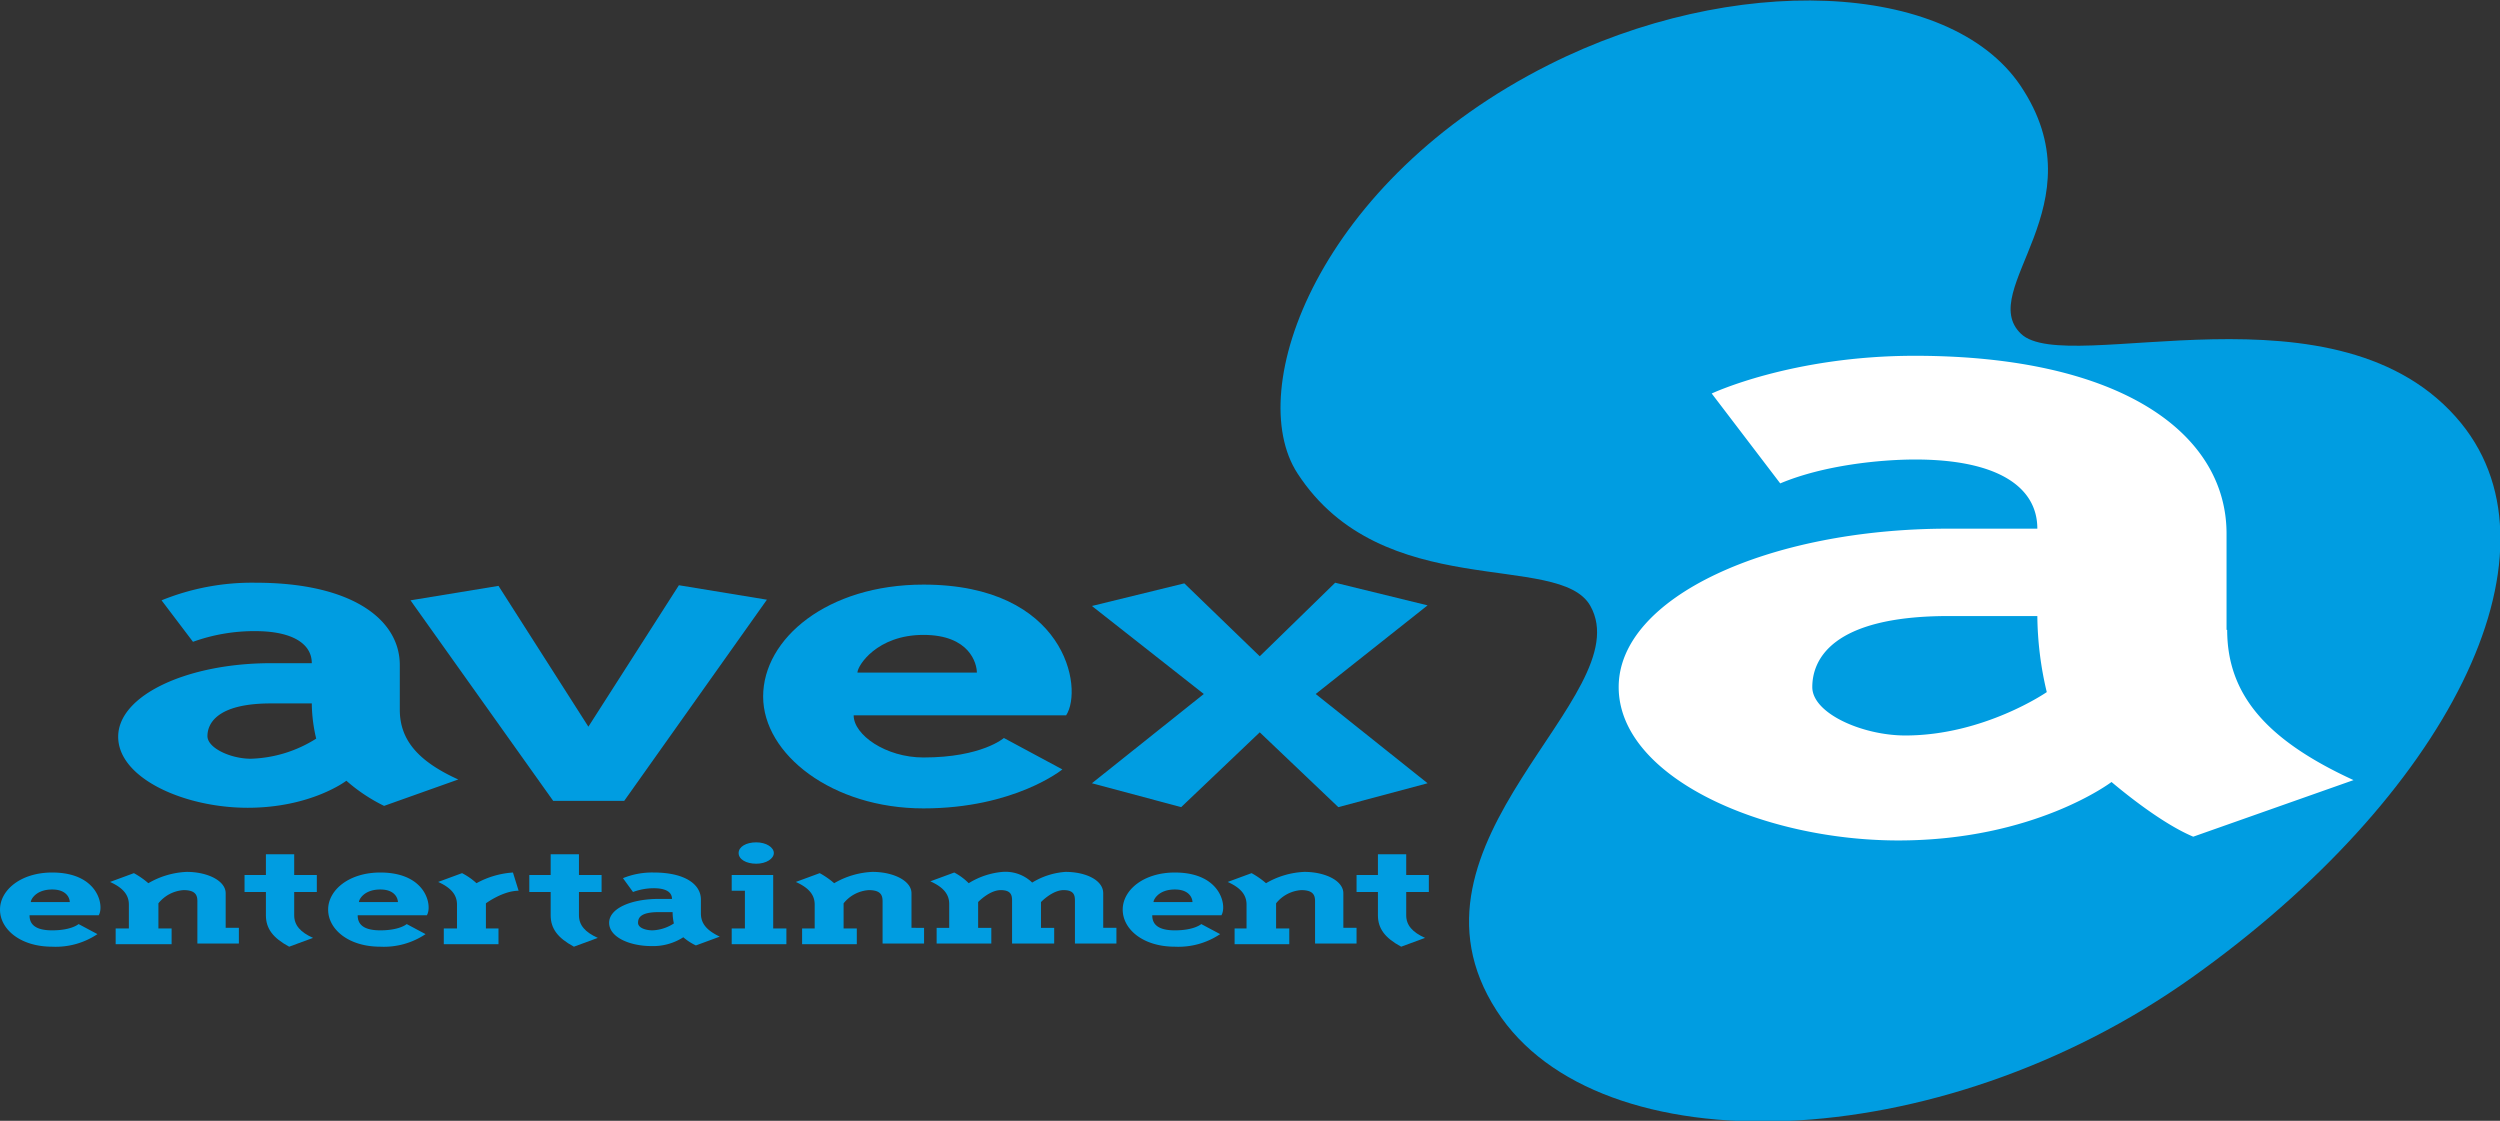 <svg xmlns="http://www.w3.org/2000/svg" viewBox="0 0 397.7 178.3"><rect x="0" y="0" width="397.7" height="178.3" fill="#333333" stroke="none"/><defs><style>.a{fill:#009de1;}.b{fill:#fff;}</style></defs><title>aei</title><path class="a" d="M77.3-265.9c2.4,0,2.8,1.5,2.8,2H73.9C73.9-264.3,74.7-265.9,77.3-265.9Zm-3.6,4.1h11c0.9-1.4,0-6.8-7.4-6.8-5,0-8.3,2.8-8.3,5.9s3.2,5.9,8.3,5.9a11.9,11.9,0,0,0,7.2-2l-3-1.6s-1.1,1-4.2,1S73.7-260.7,73.7-261.8Z" transform="translate(-69 407.4)"/><path class="a" d="M89.5-259.7v-3.8c0-1.6-1-2.7-3-3.6l3.8-1.4a13.1,13.1,0,0,1,2.3,1.6,13.2,13.2,0,0,1,6.1-1.8c3.3,0,6.2,1.4,6.2,3.4v5.5h2.1v2.5h-6.6v-6.7c0-.9-0.2-1.8-2.2-1.8a5.6,5.6,0,0,0-4,2.1v4h2.1v2.5H87.4v-2.5h2.1Z" transform="translate(-69 407.4)"/><path class="a" d="M115.8-261.8c0,1.6,1,2.7,3,3.6l-3.8,1.4c-2.6-1.4-3.7-2.9-3.7-5v-3.7h-3.4v-2.7h3.4v-3.3h4.5v3.3h3.6v2.7h-3.6v3.7Z" transform="translate(-69 407.4)"/><path class="a" d="M129.5-265.9c2.4,0,2.8,1.5,2.8,2h-6.2C126.1-264.3,126.9-265.9,129.5-265.9Zm-3.6,4.1h11c0.9-1.4,0-6.8-7.4-6.8-5,0-8.3,2.8-8.3,5.9s3.2,5.9,8.3,5.9a11.9,11.9,0,0,0,7.2-2l-3-1.6s-1.1,1-4.2,1S125.9-260.7,125.9-261.8Z" transform="translate(-69 407.4)"/><path class="a" d="M146.2-259.7h2.1v2.5h-8.7v-2.5h2.1v-3.8c0-1.6-1-2.7-3-3.6l3.8-1.4a10.3,10.3,0,0,1,2.3,1.6,13.9,13.9,0,0,1,5.8-1.7l0.9,2.9c-2.5,0-5.2,2-5.2,2v4Z" transform="translate(-69 407.4)"/><path class="a" d="M161.1-261.8c0,1.6,1,2.7,3,3.6l-3.8,1.4c-2.6-1.4-3.7-2.9-3.7-5v-3.7h-3.4v-2.7h3.4v-3.3h4.5v3.3h3.6v2.7h-3.6v3.7Z" transform="translate(-69 407.4)"/><path class="a" d="M176.2-260.5a6.7,6.7,0,0,1-3.4,1.1c-1.1,0-2.3-.4-2.3-1.2s0.4-1.7,3.3-1.7H176A8.3,8.3,0,0,0,176.2-260.5Zm4.3-3.8c0-2.4-2.5-4.3-7.5-4.3a12.3,12.3,0,0,0-4.9.9l1.6,2.2a9.5,9.5,0,0,1,3.3-.6c1.9,0,2.9.6,2.9,1.7h-2.1c-4.4,0-7.9,1.5-7.9,3.8s3.3,3.7,6.7,3.7a8.9,8.9,0,0,0,5.1-1.4,8.7,8.7,0,0,0,2,1.3l3.8-1.4c-2.1-1-3-2.1-3-3.7v-2.3Z" transform="translate(-69 407.4)"/><path class="a" d="M192.1-271.7c0,0.9-1.2,1.7-2.8,1.7s-2.8-.7-2.8-1.7,1.2-1.7,2.8-1.7S192.1-272.6,192.1-271.7Zm-0.1,12h2.1v2.5h-8.7v-2.5h2.1v-6h-2.1v-2.5H192v8.5Z" transform="translate(-69 407.4)"/><path class="a" d="M198.6-259.7v-3.8c0-1.6-1-2.7-3-3.6l3.8-1.4a13.1,13.1,0,0,1,2.3,1.6,13.2,13.2,0,0,1,6.1-1.8c3.3,0,6.2,1.4,6.2,3.4v5.5H216v2.5h-6.6v-6.7c0-.9-0.2-1.8-2.2-1.8a5.6,5.6,0,0,0-4,2.1v4h2.1v2.5h-8.7v-2.5h2.1Z" transform="translate(-69 407.4)"/><path class="a" d="M230-264c0-.8,0-1.8-1.8-1.8s-3.6,1.9-3.6,1.9v4.1h2.1v2.5h-8.7v-2.5H220v-3.8c0-1.6-1-2.7-3-3.6l3.8-1.4a9.2,9.2,0,0,1,2.3,1.7,12.2,12.2,0,0,1,5.4-1.8,6.1,6.1,0,0,1,4.7,1.7,11.7,11.7,0,0,1,5.3-1.7c3.2,0,6,1.3,6,3.4v5.5h2.1v2.5H240V-264c0-.8,0-1.8-1.8-1.8s-3.6,1.9-3.6,1.9v4.1h2.1v2.5H230V-264Z" transform="translate(-69 407.4)"/><path class="a" d="M255.9-265.9c2.4,0,2.8,1.5,2.8,2h-6.2C252.5-264.3,253.3-265.9,255.9-265.9Zm-3.6,4.1h11c0.9-1.4,0-6.8-7.4-6.8-5,0-8.3,2.8-8.3,5.9s3.2,5.9,8.3,5.9a11.9,11.9,0,0,0,7.2-2l-3-1.6s-1.1,1-4.2,1S252.3-260.7,252.3-261.8Z" transform="translate(-69 407.4)"/><path class="a" d="M267.3-259.7v-3.8c0-1.6-1-2.7-3-3.6l3.8-1.4a13.1,13.1,0,0,1,2.3,1.6,13.2,13.2,0,0,1,6.1-1.8c3.3,0,6.2,1.4,6.2,3.4v5.5h2.1v2.5h-6.6v-6.7c0-.9-0.2-1.8-2.2-1.8a5.6,5.6,0,0,0-4,2.1v4h2.1v2.5h-8.7v-2.5h2.1Z" transform="translate(-69 407.4)"/><path class="a" d="M292.7-261.8c0,1.6,1,2.7,3,3.6l-3.8,1.4c-2.6-1.4-3.7-2.9-3.7-5v-3.7h-3.4v-2.7h3.4v-3.3h4.5v3.3h3.6v2.7h-3.6v3.7Z" transform="translate(-69 407.4)"/><path class="a" d="M132.6-294.5c0,4.8,2.9,8.2,9.3,11.1l-11.8,4.2a27,27,0,0,1-6-4s-5.6,4.3-15.7,4.3-20.6-4.7-20.6-11.3,11-11.7,24.3-11.7h6.5c0-3.1-3.1-5.1-9-5.1a28.7,28.7,0,0,0-9.9,1.7l-5-6.6a38.2,38.2,0,0,1,15-2.8c15.2,0,22.9,5.8,22.9,13.1v7.1Zm-14-1h-6.5c-8.7,0-10.1,3.3-10.1,5.2s3.7,3.6,6.9,3.6a20.5,20.5,0,0,0,10.4-3.2A24.9,24.9,0,0,1,118.6-295.5Z" transform="translate(-69 407.4)"/><path class="a" d="M177-314.3l14,2.3L168.3-280H157l-22.7-31.9,14-2.3,14.3,22.4Z" transform="translate(-69 407.4)"/><path class="a" d="M215.9-286.9c9.3,0,12.8-3.1,12.8-3.1l9.3,5s-7.6,6.2-22.1,6.2-25.5-8.6-25.5-17.8,10.2-17.8,25.5-17.8c22.6,0,25.5,16.5,22.7,20.8H204.8C204.8-290.5,209.9-286.9,215.9-286.9Zm-10.4-13.5h18.9c0-1.4-1.1-6-8.5-6S205.4-301.5,205.4-300.4Z" transform="translate(-69 407.4)"/><path class="a" d="M269.4-303l12-11.7,14.7,3.6-17.8,14.1,17.8,14.2-14.2,3.8-12.5-11.9-12.5,11.9-14.2-3.8,17.8-14.2L242.7-311l14.7-3.6Z" transform="translate(-69 407.4)"/><path class="a" d="M390.4-393.8c-11.4-16.8-45.8-18-75-3.3-36.6,18.4-48.7,51.6-40,65,13.5,20.8,41.7,12.3,46.6,21.1,8,14.3-32.3,37.5-14.9,64.4,16.1,25,70.1,23.5,110.6-5.3s60-67.1,42.8-88.2c-19.3-23.6-62.7-7.2-70-14.2S403.2-374.8,390.4-393.8Z" transform="translate(-69 407.4)"/><path class="b" d="M423.3-307.2c0,10.4,6.4,17.6,20.1,23.9l-25.5,9c-5-2.1-11.1-7.1-13-8.7,0,0-12.2,9.3-33.9,9.3s-44.5-10.1-44.5-24.4,23.9-25.2,52.5-25.2h14.1c0-6.8-6.6-11-19.4-11-5.6,0-14.6.9-21.5,3.8l-10.9-14.3s12.7-6,32.3-6c32.9,0,49.6,12.4,49.6,28.3v15.3Zm-30.2-2.2H379c-18.8,0-21.7,7.1-21.7,11.3s8,7.7,14.8,7.7c12.5,0,22.5-6.9,22.5-6.9A53.9,53.9,0,0,1,393.1-309.4Z" transform="translate(-69 407.4)"/></svg>